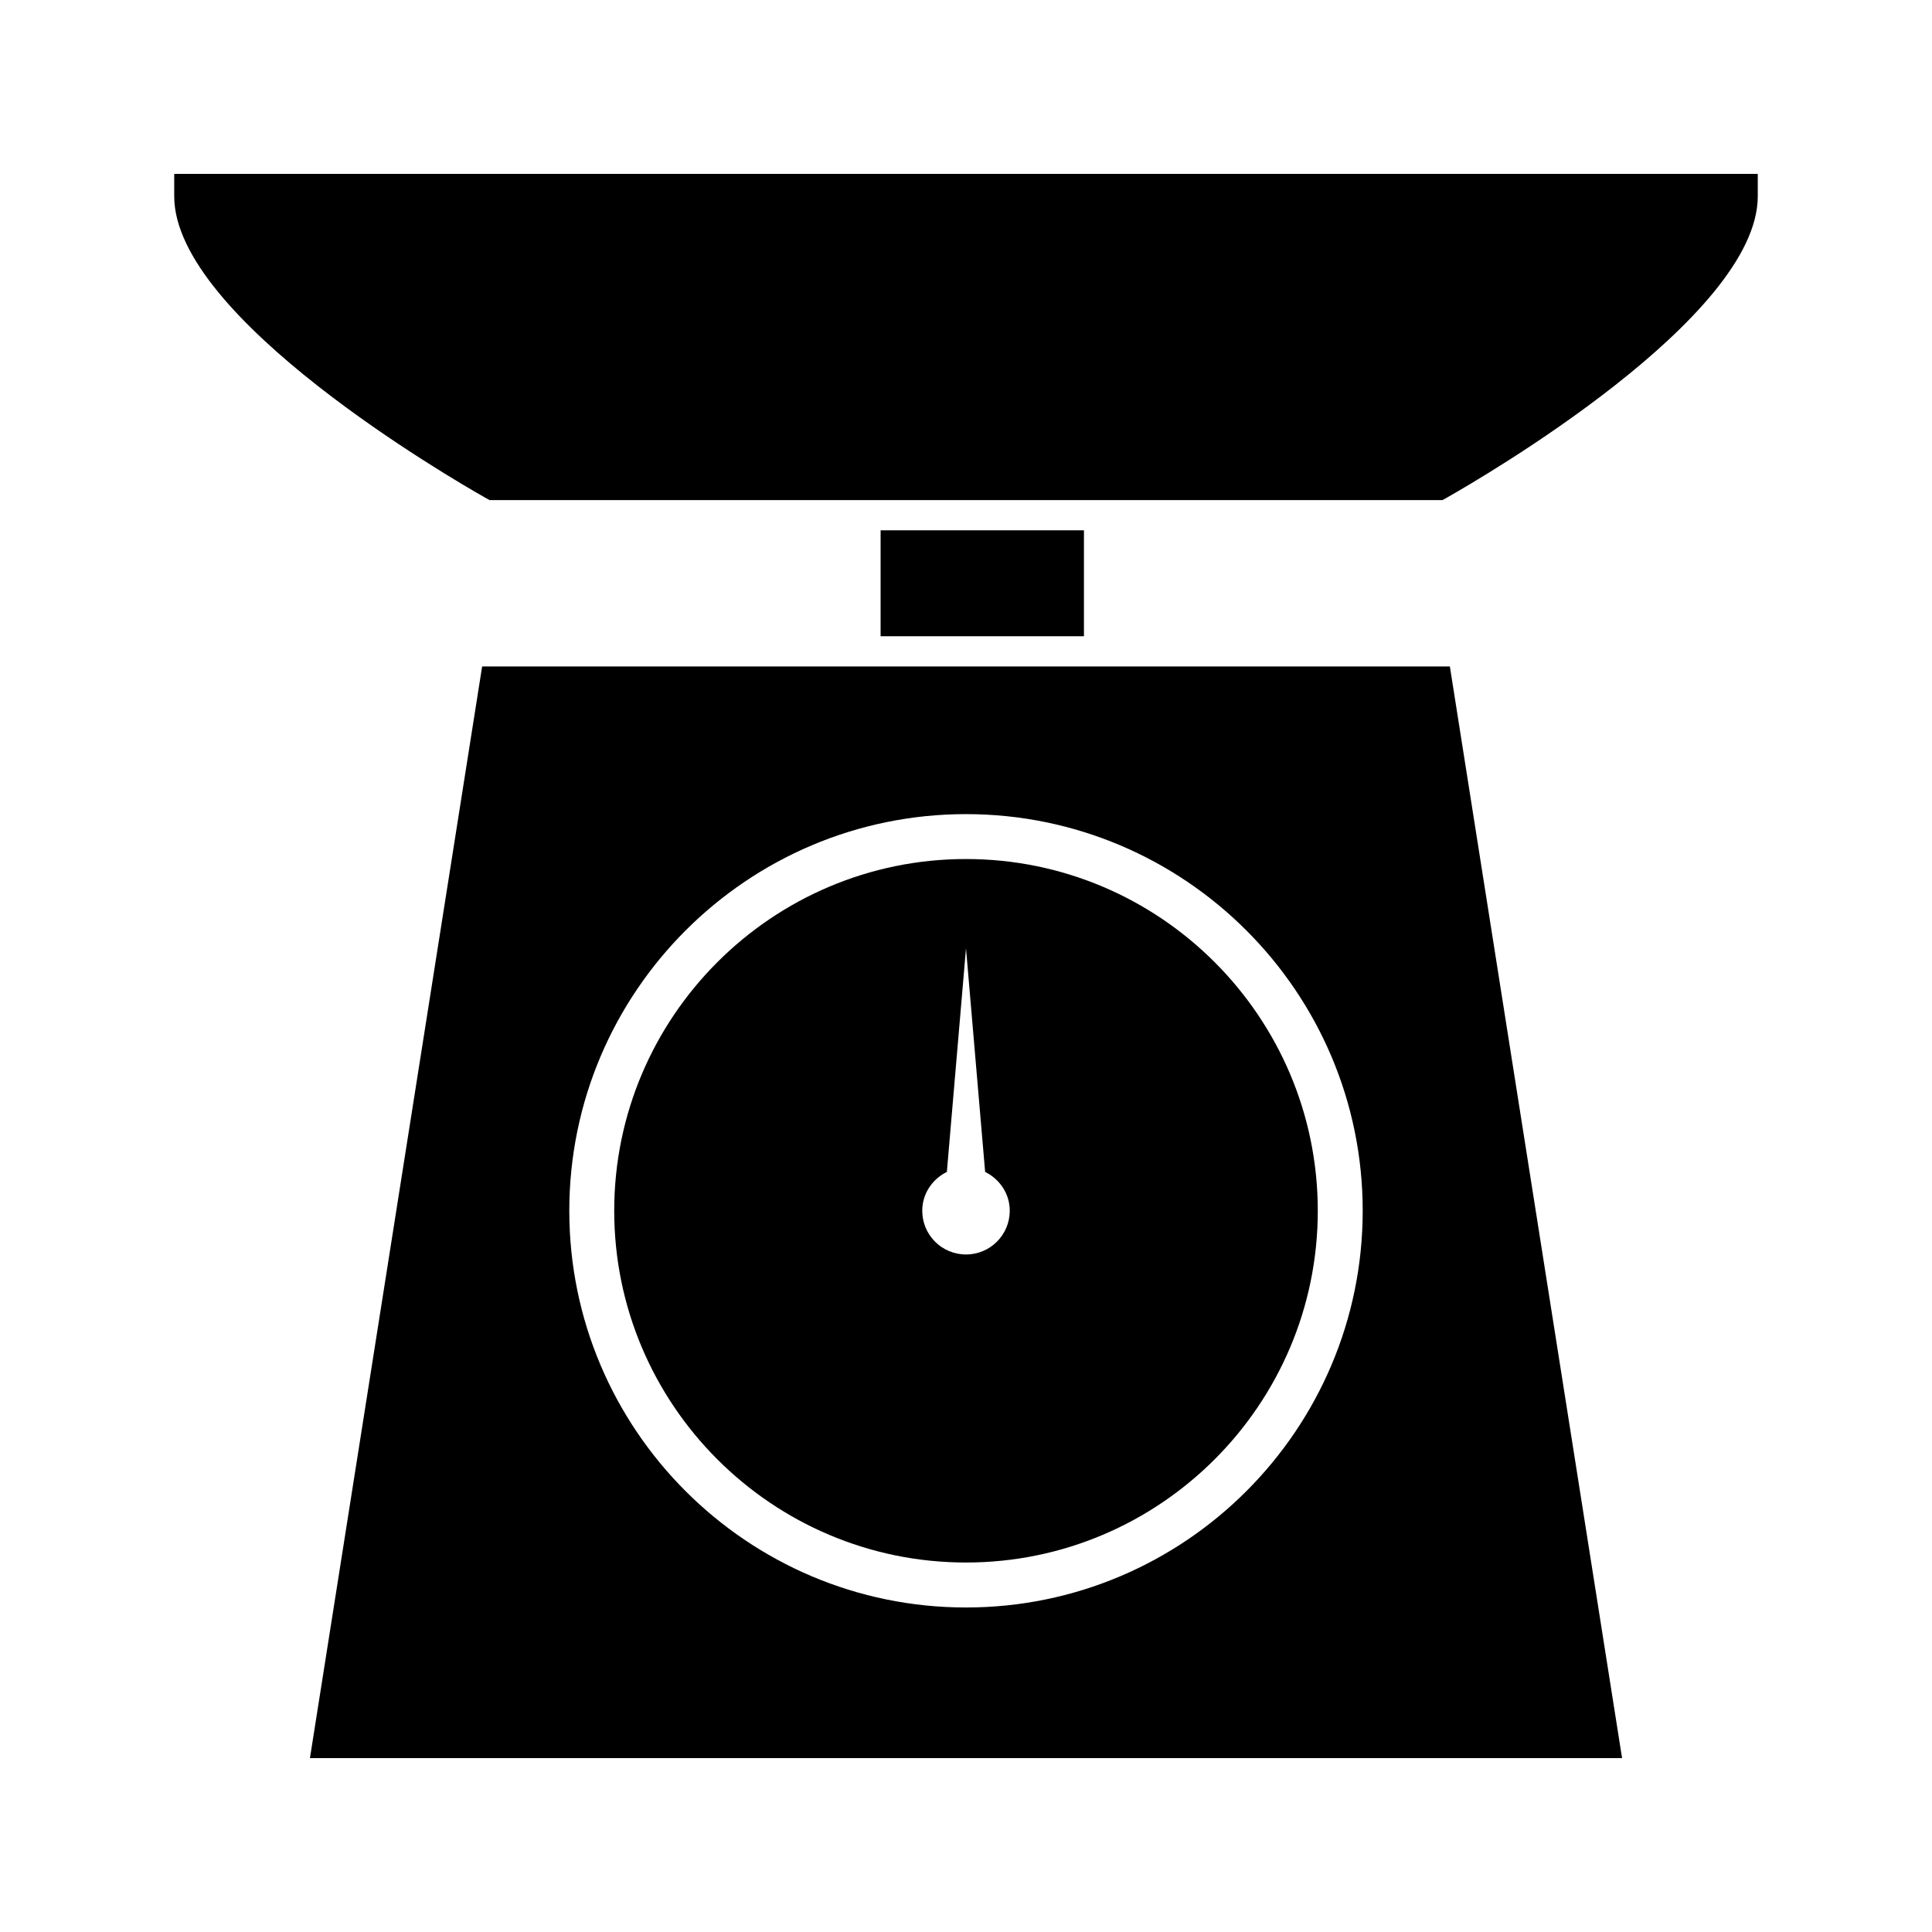 <?xml version="1.0" encoding="UTF-8"?>
<!-- The Best Svg Icon site in the world: iconSvg.co, Visit us! https://iconsvg.co -->
<svg fill="#000000" width="800px" height="800px" version="1.1" viewBox="144 144 512 512" xmlns="http://www.w3.org/2000/svg">
 <g>
  <path d="m400 371.65c-51.398 0-93.227 41.812-93.227 93.215 0 51.398 41.82 93.219 93.227 93.219s93.227-41.82 93.227-93.219c-0.004-51.406-41.824-93.215-93.227-93.215zm0 104.8c-6.402 0-11.594-5.18-11.594-11.586 0-4.559 2.691-8.398 6.523-10.293l5.07-59.262 5.07 59.262c3.832 1.895 6.523 5.731 6.523 10.293-0.004 6.406-5.191 11.586-11.594 11.586z"/>
  <path d="m190.17 190.08v5.953c0 32.242 73.797 74.969 82.211 79.738l1.363 0.766h252.52l1.363-0.766c8.418-4.769 82.199-47.496 82.199-79.738v-5.953z"/>
  <path d="m271.77 320.62-45.633 289.3h347.73l-45.637-289.3zm128.23 249.38c-57.969 0-105.13-47.16-105.13-105.13 0-57.961 47.16-105.12 105.13-105.12s105.13 47.16 105.13 105.12c-0.004 57.965-47.16 105.13-105.13 105.13z"/>
  <path d="m377.37 284.54h53.887v28.07h-53.887z"/>
 </g>
</svg>